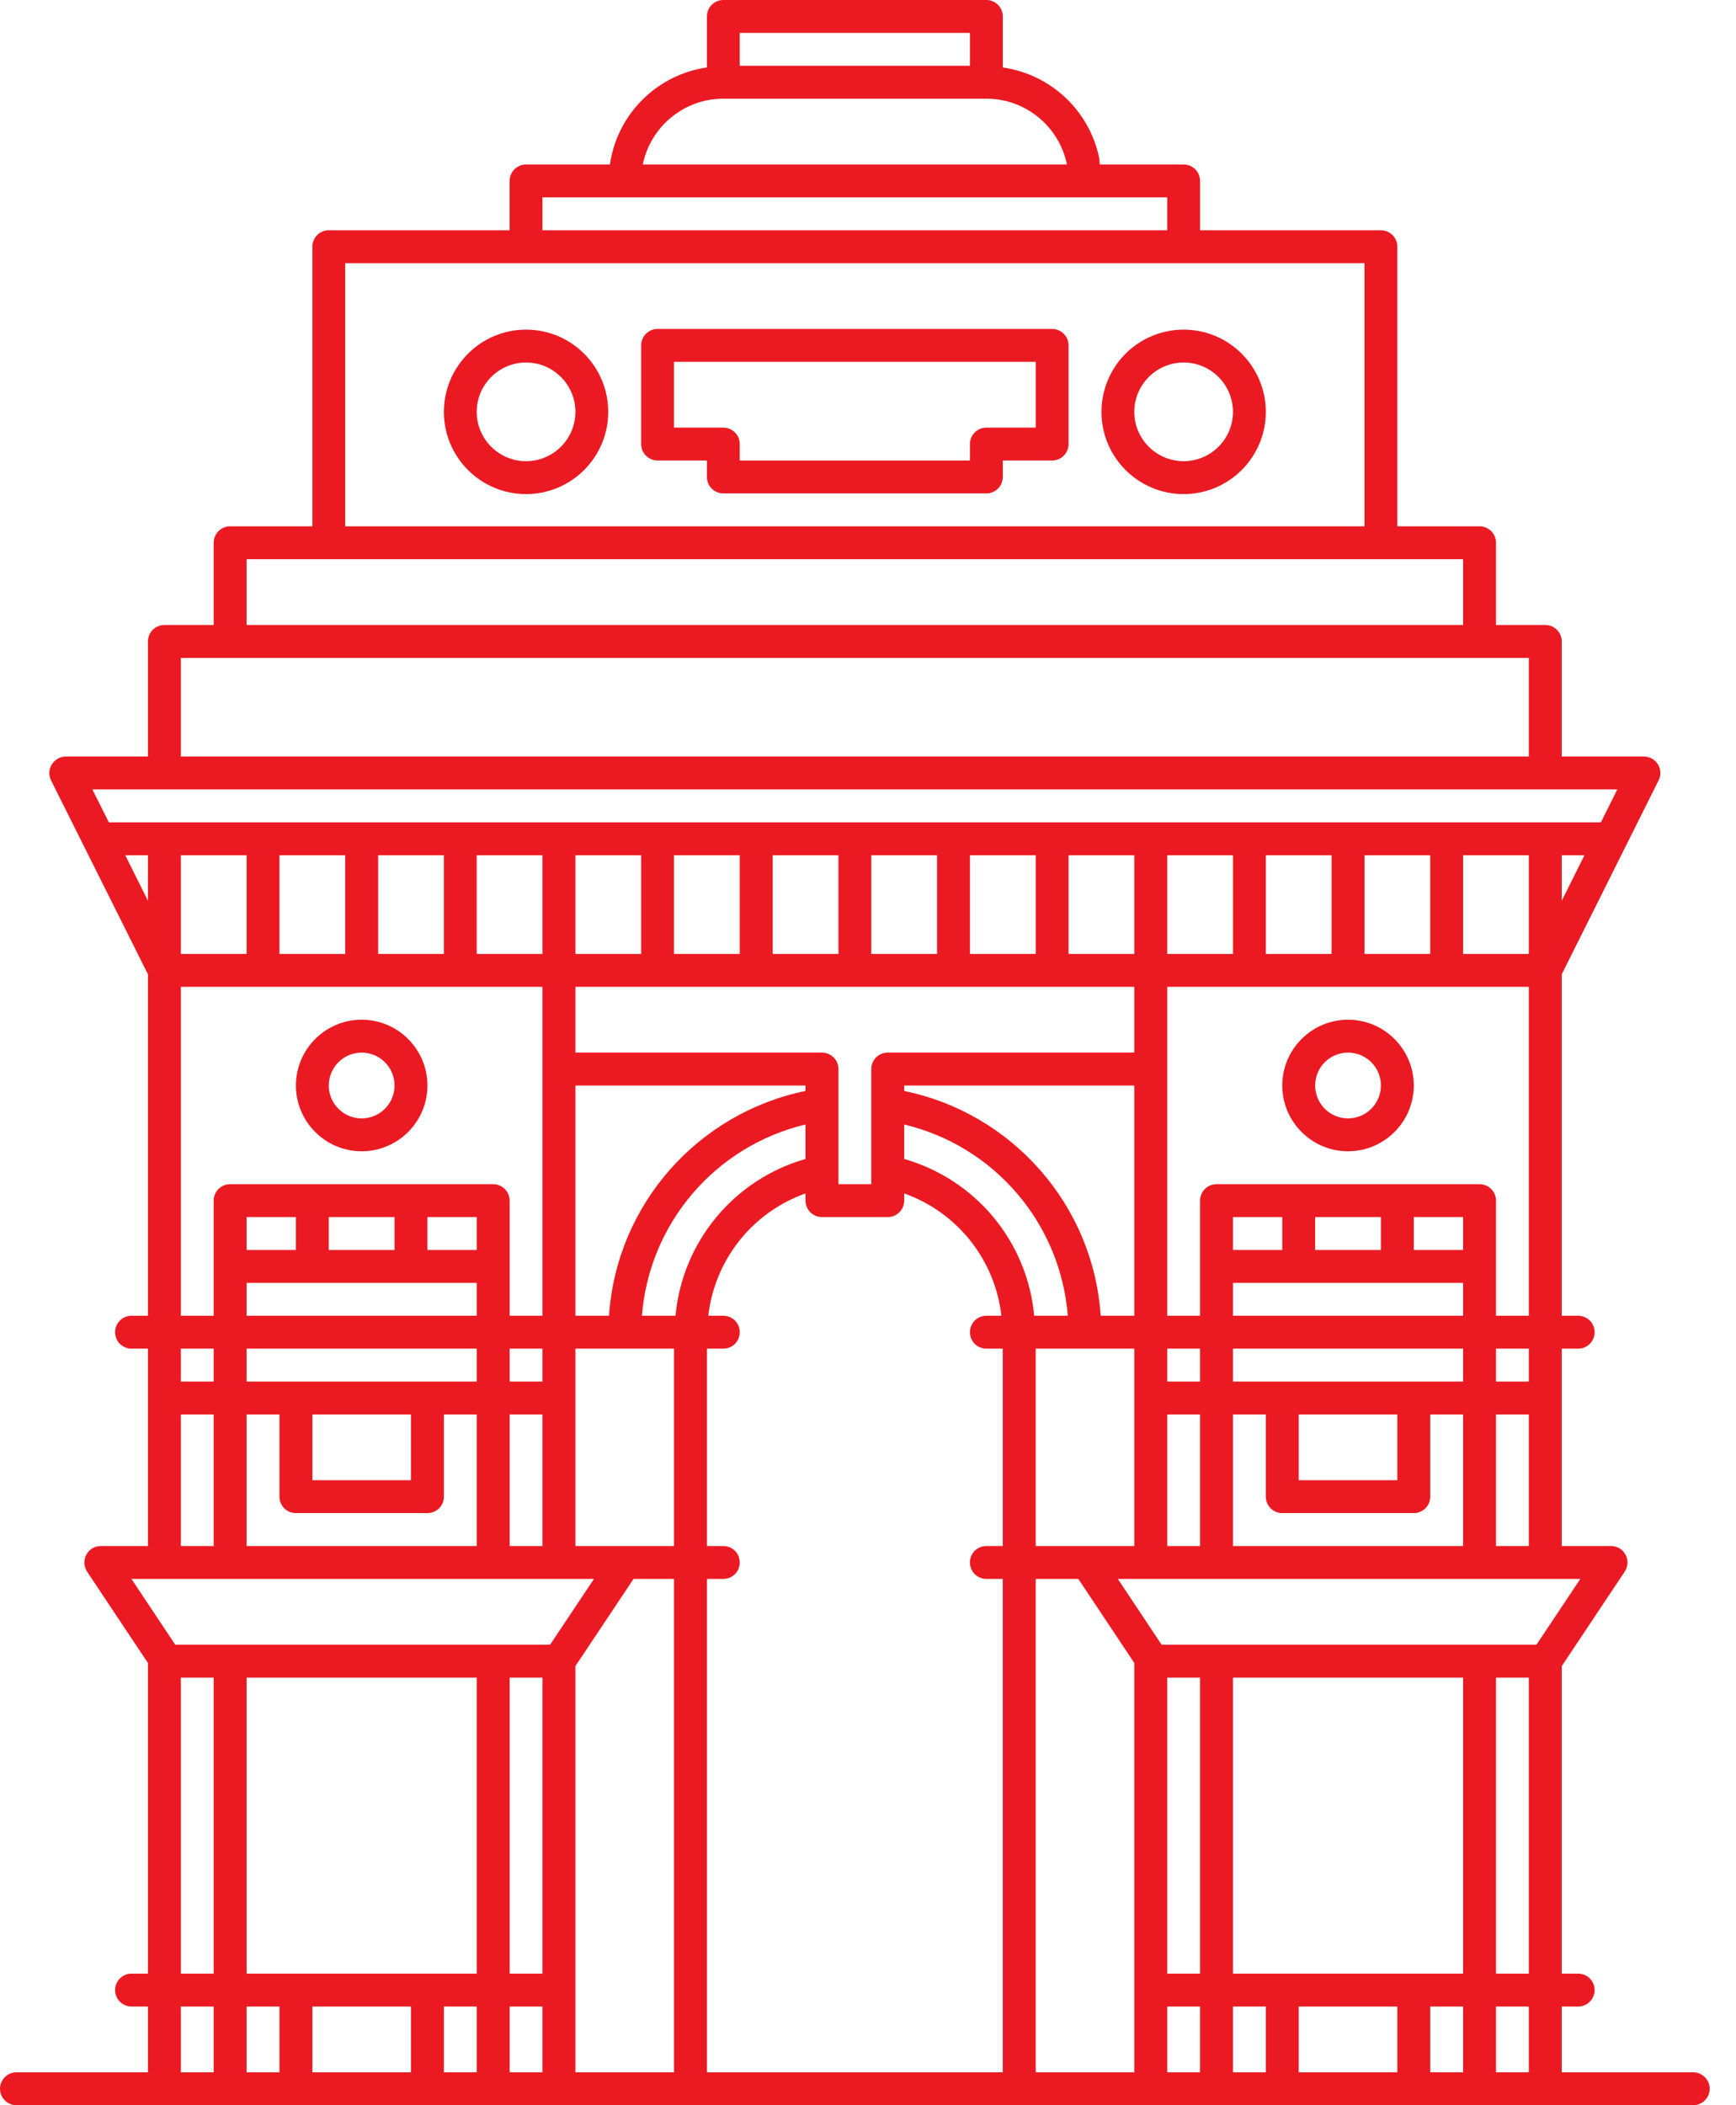 <svg xmlns="http://www.w3.org/2000/svg" width="33" height="40" viewBox="0 0 33 40" fill="none">
<path d="M13.75 0C13.667 0 13.588 0.033 13.529 0.092C13.47 0.15 13.438 0.23 13.438 0.312V1.281C12.973 1.349 12.542 1.565 12.21 1.897C11.877 2.229 11.661 2.66 11.594 3.125H10C9.917 3.125 9.838 3.158 9.779 3.217C9.72 3.275 9.688 3.355 9.688 3.438V4.375H6.25C6.167 4.375 6.088 4.408 6.029 4.467C5.97 4.525 5.938 4.605 5.938 4.688V10H4.375C4.292 10 4.213 10.033 4.154 10.091C4.095 10.15 4.062 10.23 4.062 10.312V11.875H3.125C3.042 11.875 2.963 11.908 2.904 11.966C2.845 12.025 2.812 12.105 2.812 12.188V14.375H1.25C1.197 14.375 1.144 14.389 1.098 14.415C1.052 14.441 1.013 14.479 0.985 14.524C0.957 14.569 0.941 14.621 0.938 14.674C0.936 14.727 0.947 14.78 0.971 14.828L2.812 18.512V25H2.5C2.417 25 2.338 25.033 2.279 25.091C2.22 25.15 2.188 25.23 2.188 25.312C2.188 25.395 2.22 25.475 2.279 25.534C2.338 25.592 2.417 25.625 2.5 25.625H2.812V29.375H1.915C1.859 29.375 1.803 29.391 1.755 29.42C1.707 29.449 1.667 29.491 1.641 29.541C1.614 29.59 1.602 29.646 1.604 29.703C1.607 29.759 1.624 29.814 1.655 29.861L2.812 31.597V37.5H2.5C2.417 37.5 2.338 37.533 2.279 37.592C2.22 37.65 2.188 37.73 2.188 37.812C2.188 37.895 2.22 37.975 2.279 38.033C2.338 38.092 2.417 38.125 2.5 38.125H2.812V39.375H0.312C0.23 39.375 0.15 39.408 0.092 39.467C0.033 39.525 0 39.605 0 39.688C0 39.77 0.033 39.85 0.092 39.908C0.15 39.967 0.23 40 0.312 40H32.188C32.27 40 32.35 39.967 32.408 39.908C32.467 39.85 32.5 39.77 32.5 39.688C32.5 39.605 32.467 39.525 32.408 39.467C32.35 39.408 32.27 39.375 32.188 39.375H29.688V38.125H30C30.083 38.125 30.162 38.092 30.221 38.033C30.28 37.975 30.312 37.895 30.312 37.812C30.312 37.73 30.28 37.65 30.221 37.592C30.162 37.533 30.083 37.5 30 37.5H29.688V31.657L30.885 29.861C30.916 29.814 30.934 29.759 30.937 29.702C30.94 29.646 30.927 29.59 30.9 29.54C30.874 29.49 30.834 29.448 30.785 29.419C30.737 29.39 30.681 29.375 30.625 29.375H29.688V25.625H30C30.083 25.625 30.162 25.592 30.221 25.534C30.28 25.475 30.312 25.395 30.312 25.312C30.312 25.23 30.28 25.15 30.221 25.091C30.162 25.033 30.083 25 30 25H29.688V18.511L31.529 14.827C31.553 14.779 31.565 14.726 31.562 14.673C31.56 14.62 31.544 14.568 31.516 14.523C31.488 14.478 31.449 14.44 31.402 14.414C31.356 14.388 31.303 14.375 31.25 14.375H29.688V12.188C29.688 12.105 29.655 12.025 29.596 11.966C29.537 11.908 29.458 11.875 29.375 11.875H28.438V10.312C28.438 10.23 28.405 10.15 28.346 10.091C28.287 10.033 28.208 10 28.125 10H26.562V4.688C26.562 4.605 26.53 4.525 26.471 4.467C26.412 4.408 26.333 4.375 26.25 4.375H22.812V3.438C22.812 3.355 22.78 3.275 22.721 3.217C22.662 3.158 22.583 3.125 22.5 3.125H20.906C20.9 3.083 20.902 3.038 20.894 2.997C20.802 2.558 20.576 2.157 20.249 1.851C19.921 1.544 19.507 1.345 19.062 1.282V0.312C19.062 0.23 19.03 0.15 18.971 0.092C18.912 0.033 18.833 0 18.75 0H13.75ZM14.062 0.625H18.438V1.25H14.062V0.625ZM13.75 1.875H18.75C19.504 1.875 20.137 2.413 20.282 3.125H12.219C12.364 2.413 12.996 1.875 13.75 1.875ZM10.312 3.75H22.188V4.375H10.312V3.75ZM6.562 5H25.938V10H6.562V5ZM12.5 6.25C12.417 6.25 12.338 6.283 12.279 6.342C12.22 6.4 12.188 6.48 12.188 6.562V8.438C12.188 8.52 12.22 8.6 12.279 8.658C12.338 8.717 12.417 8.75 12.5 8.75H13.438V9.062C13.438 9.145 13.47 9.225 13.529 9.283C13.588 9.342 13.667 9.375 13.75 9.375H18.75C18.833 9.375 18.912 9.342 18.971 9.283C19.03 9.225 19.062 9.145 19.062 9.062V8.75H20C20.083 8.75 20.162 8.717 20.221 8.658C20.28 8.6 20.312 8.52 20.312 8.438V6.562C20.312 6.48 20.28 6.4 20.221 6.342C20.162 6.283 20.083 6.25 20 6.25H12.5ZM10 6.263C9.586 6.263 9.188 6.428 8.896 6.721C8.603 7.014 8.438 7.411 8.438 7.826C8.438 8.688 9.138 9.388 10 9.388C10.862 9.388 11.562 8.688 11.562 7.826C11.562 6.964 10.862 6.263 10 6.263ZM22.5 6.263C22.086 6.263 21.689 6.428 21.395 6.721C21.103 7.014 20.938 7.411 20.938 7.826C20.938 8.688 21.638 9.388 22.5 9.388C23.362 9.388 24.062 8.688 24.062 7.826C24.062 6.964 23.362 6.263 22.5 6.263ZM12.812 6.875H19.688V8.125H18.75C18.667 8.125 18.588 8.158 18.529 8.217C18.47 8.275 18.438 8.355 18.438 8.438V8.75H14.062V8.438C14.062 8.355 14.03 8.275 13.971 8.217C13.912 8.158 13.833 8.125 13.75 8.125H12.812V6.875ZM10 6.888C10.517 6.888 10.938 7.309 10.938 7.826C10.938 8.342 10.517 8.763 10 8.763C9.483 8.763 9.062 8.342 9.062 7.826C9.062 7.309 9.483 6.888 10 6.888ZM22.5 6.888C23.017 6.888 23.438 7.309 23.438 7.826C23.438 8.342 23.017 8.763 22.5 8.763C21.983 8.763 21.562 8.342 21.562 7.826C21.562 7.309 21.983 6.888 22.5 6.888ZM4.688 10.625H27.812V11.875H4.688V10.625ZM3.438 12.5H29.062V14.375H3.438V12.5ZM1.756 15H30.744L30.431 15.625H2.069L1.756 15ZM2.381 16.25H2.812V17.114L2.381 16.25ZM3.438 16.25H4.688V18.125H3.438V16.25ZM5.312 16.25H6.562V18.125H5.312V16.25ZM7.188 16.25H8.438V18.125H7.188V16.25ZM9.062 16.25H10.312V18.125H9.062V16.25ZM10.938 16.25H12.188V18.125H10.938V16.25ZM12.812 16.25H14.062V18.125H12.812V16.25ZM14.688 16.25H15.938V18.125H14.688V16.25ZM16.562 16.25H17.812V18.125H16.562V16.25ZM18.438 16.25H19.688V18.125H18.438V16.25ZM20.312 16.25H21.562V18.125H20.312V16.25ZM22.188 16.25H23.438V18.125H22.188V16.25ZM24.062 16.25H25.312V18.125H24.062V16.25ZM25.938 16.25H27.188V18.125H25.938V16.25ZM27.812 16.25H29.062V18.125H27.812V16.25ZM29.688 16.25H30.119L29.688 17.114V16.25ZM3.438 18.75H10.312V25H9.688V22.812C9.688 22.73 9.655 22.65 9.596 22.591C9.537 22.533 9.458 22.5 9.375 22.5H4.375C4.292 22.5 4.213 22.533 4.154 22.591C4.095 22.65 4.062 22.73 4.062 22.812V25H3.438V18.75ZM10.938 18.75H21.562V20H16.875C16.792 20 16.713 20.033 16.654 20.091C16.595 20.15 16.562 20.23 16.562 20.312V22.5H15.938V20.312C15.938 20.23 15.905 20.15 15.846 20.091C15.787 20.033 15.708 20 15.625 20H10.938V18.75ZM22.188 18.75H29.062V25H28.438V22.812C28.438 22.73 28.405 22.65 28.346 22.591C28.287 22.533 28.208 22.5 28.125 22.5H23.125C23.042 22.5 22.963 22.533 22.904 22.591C22.845 22.65 22.812 22.73 22.812 22.812V25H22.188V18.75ZM6.875 19.375C6.186 19.375 5.625 19.936 5.625 20.625C5.625 21.314 6.186 21.875 6.875 21.875C7.564 21.875 8.125 21.314 8.125 20.625C8.125 19.936 7.564 19.375 6.875 19.375ZM25.625 19.375C24.936 19.375 24.375 19.936 24.375 20.625C24.375 21.314 24.936 21.875 25.625 21.875C26.314 21.875 26.875 21.314 26.875 20.625C26.875 19.936 26.314 19.375 25.625 19.375ZM6.875 20C7.041 20 7.2 20.066 7.317 20.183C7.434 20.3 7.5 20.459 7.5 20.625C7.5 20.791 7.434 20.95 7.317 21.067C7.2 21.184 7.041 21.25 6.875 21.25C6.709 21.25 6.55 21.184 6.433 21.067C6.316 20.95 6.25 20.791 6.25 20.625C6.25 20.459 6.316 20.3 6.433 20.183C6.55 20.066 6.709 20 6.875 20ZM25.625 20C25.791 20 25.95 20.066 26.067 20.183C26.184 20.3 26.25 20.459 26.25 20.625C26.25 20.791 26.184 20.95 26.067 21.067C25.95 21.184 25.791 21.25 25.625 21.25C25.459 21.25 25.3 21.184 25.183 21.067C25.066 20.95 25 20.791 25 20.625C25 20.459 25.066 20.3 25.183 20.183C25.3 20.066 25.459 20 25.625 20ZM10.938 20.625H15.312V20.729C13.276 21.145 11.719 22.878 11.577 25H10.938V20.625ZM17.188 20.625H21.562V25H20.923C20.782 22.878 19.223 21.145 17.188 20.729V20.625ZM15.312 21.366V22.021C14.648 22.211 14.057 22.596 13.616 23.128C13.175 23.66 12.904 24.312 12.841 25H12.202C12.27 24.143 12.607 23.33 13.166 22.677C13.725 22.024 14.476 21.565 15.312 21.366ZM17.188 21.366C18.024 21.565 18.775 22.024 19.334 22.677C19.893 23.33 20.23 24.143 20.298 25H19.659C19.596 24.312 19.326 23.66 18.885 23.128C18.443 22.596 17.852 22.211 17.188 22.021V21.366ZM15.312 22.676V22.812C15.312 22.895 15.345 22.975 15.404 23.034C15.463 23.092 15.542 23.125 15.625 23.125H16.875C16.958 23.125 17.037 23.092 17.096 23.034C17.155 22.975 17.188 22.895 17.188 22.812V22.676C17.682 22.851 18.118 23.162 18.445 23.573C18.772 23.984 18.976 24.478 19.036 25H18.75C18.667 25 18.588 25.033 18.529 25.091C18.47 25.15 18.438 25.23 18.438 25.312C18.438 25.395 18.47 25.475 18.529 25.534C18.588 25.592 18.667 25.625 18.75 25.625H19.062V29.375H18.75C18.667 29.375 18.588 29.408 18.529 29.466C18.47 29.525 18.438 29.605 18.438 29.688C18.438 29.77 18.47 29.85 18.529 29.909C18.588 29.967 18.667 30 18.75 30H19.062V39.375H13.438V30H13.75C13.833 30 13.912 29.967 13.971 29.909C14.03 29.85 14.062 29.77 14.062 29.688C14.062 29.605 14.03 29.525 13.971 29.466C13.912 29.408 13.833 29.375 13.75 29.375H13.438V25.625H13.75C13.833 25.625 13.912 25.592 13.971 25.534C14.03 25.475 14.062 25.395 14.062 25.312C14.062 25.23 14.03 25.15 13.971 25.091C13.912 25.033 13.833 25 13.75 25H13.464C13.524 24.478 13.729 23.984 14.055 23.573C14.382 23.162 14.818 22.851 15.312 22.676ZM4.688 23.125H5.625V23.75H4.688V23.125ZM6.25 23.125H7.5V23.75H6.25V23.125ZM8.125 23.125H9.062V23.75H8.125V23.125ZM23.438 23.125H24.375V23.75H23.438V23.125ZM25 23.125H26.25V23.75H25V23.125ZM26.875 23.125H27.812V23.75H26.875V23.125ZM4.688 24.375H9.062V25H4.688V24.375ZM23.438 24.375H27.812V25H23.438V24.375ZM3.438 25.625H4.062V26.25H3.438V25.625ZM4.688 25.625H9.062V26.25H4.688V25.625ZM9.688 25.625H10.312V26.25H9.688V25.625ZM10.938 25.625H12.812V29.375H10.938V25.625ZM19.688 25.625H21.562V29.375H19.688V25.625ZM22.188 25.625H22.812V26.25H22.188V25.625ZM23.438 25.625H27.812V26.25H23.438V25.625ZM28.438 25.625H29.062V26.25H28.438V25.625ZM3.438 26.875H4.062V29.375H3.438V26.875ZM4.688 26.875H5.312V28.438C5.312 28.52 5.345 28.6 5.404 28.659C5.463 28.717 5.542 28.75 5.625 28.75H8.125C8.208 28.75 8.287 28.717 8.346 28.659C8.405 28.6 8.438 28.52 8.438 28.438V26.875H9.062V29.375H4.688V26.875ZM5.938 26.875H7.812V28.125H5.938V26.875ZM9.688 26.875H10.312V29.375H9.688V26.875ZM22.188 26.875H22.812V29.375H22.188V26.875ZM23.438 26.875H24.062V28.438C24.062 28.52 24.095 28.6 24.154 28.659C24.213 28.717 24.292 28.75 24.375 28.75H26.875C26.958 28.75 27.037 28.717 27.096 28.659C27.155 28.6 27.188 28.52 27.188 28.438V26.875H27.812V29.375H23.438V26.875ZM24.688 26.875H26.562V28.125H24.688V26.875ZM28.438 26.875H29.062V29.375H28.438V26.875ZM2.499 30H11.291L10.457 31.25H3.331L2.499 30ZM12.043 30H12.812V39.375H10.938V31.657L12.043 30ZM19.688 30H20.498L21.562 31.597V39.375H19.688V30ZM21.249 30H30.041L29.207 31.25H22.081L21.249 30ZM3.438 31.875H4.062V37.5H3.438V31.875ZM4.688 31.875H9.062V37.5H4.688V31.875ZM9.688 31.875H10.312V37.5H9.688V31.875ZM22.188 31.875H22.812V37.5H22.188V31.875ZM23.438 31.875H27.812V37.5H23.438V31.875ZM28.438 31.875H29.062V37.5H28.438V31.875ZM3.438 38.125H4.062V39.375H3.438V38.125ZM4.688 38.125H5.312V39.375H4.688V38.125ZM5.938 38.125H7.812V39.375H5.938V38.125ZM8.438 38.125H9.062V39.375H8.438V38.125ZM9.688 38.125H10.312V39.375H9.688V38.125ZM22.188 38.125H22.812V39.375H22.188V38.125ZM23.438 38.125H24.062V39.375H23.438V38.125ZM24.688 38.125H26.562V39.375H24.688V38.125ZM27.188 38.125H27.812V39.375H27.188V38.125ZM28.438 38.125H29.062V39.375H28.438V38.125Z" fill="#eb1a22"/>
</svg>